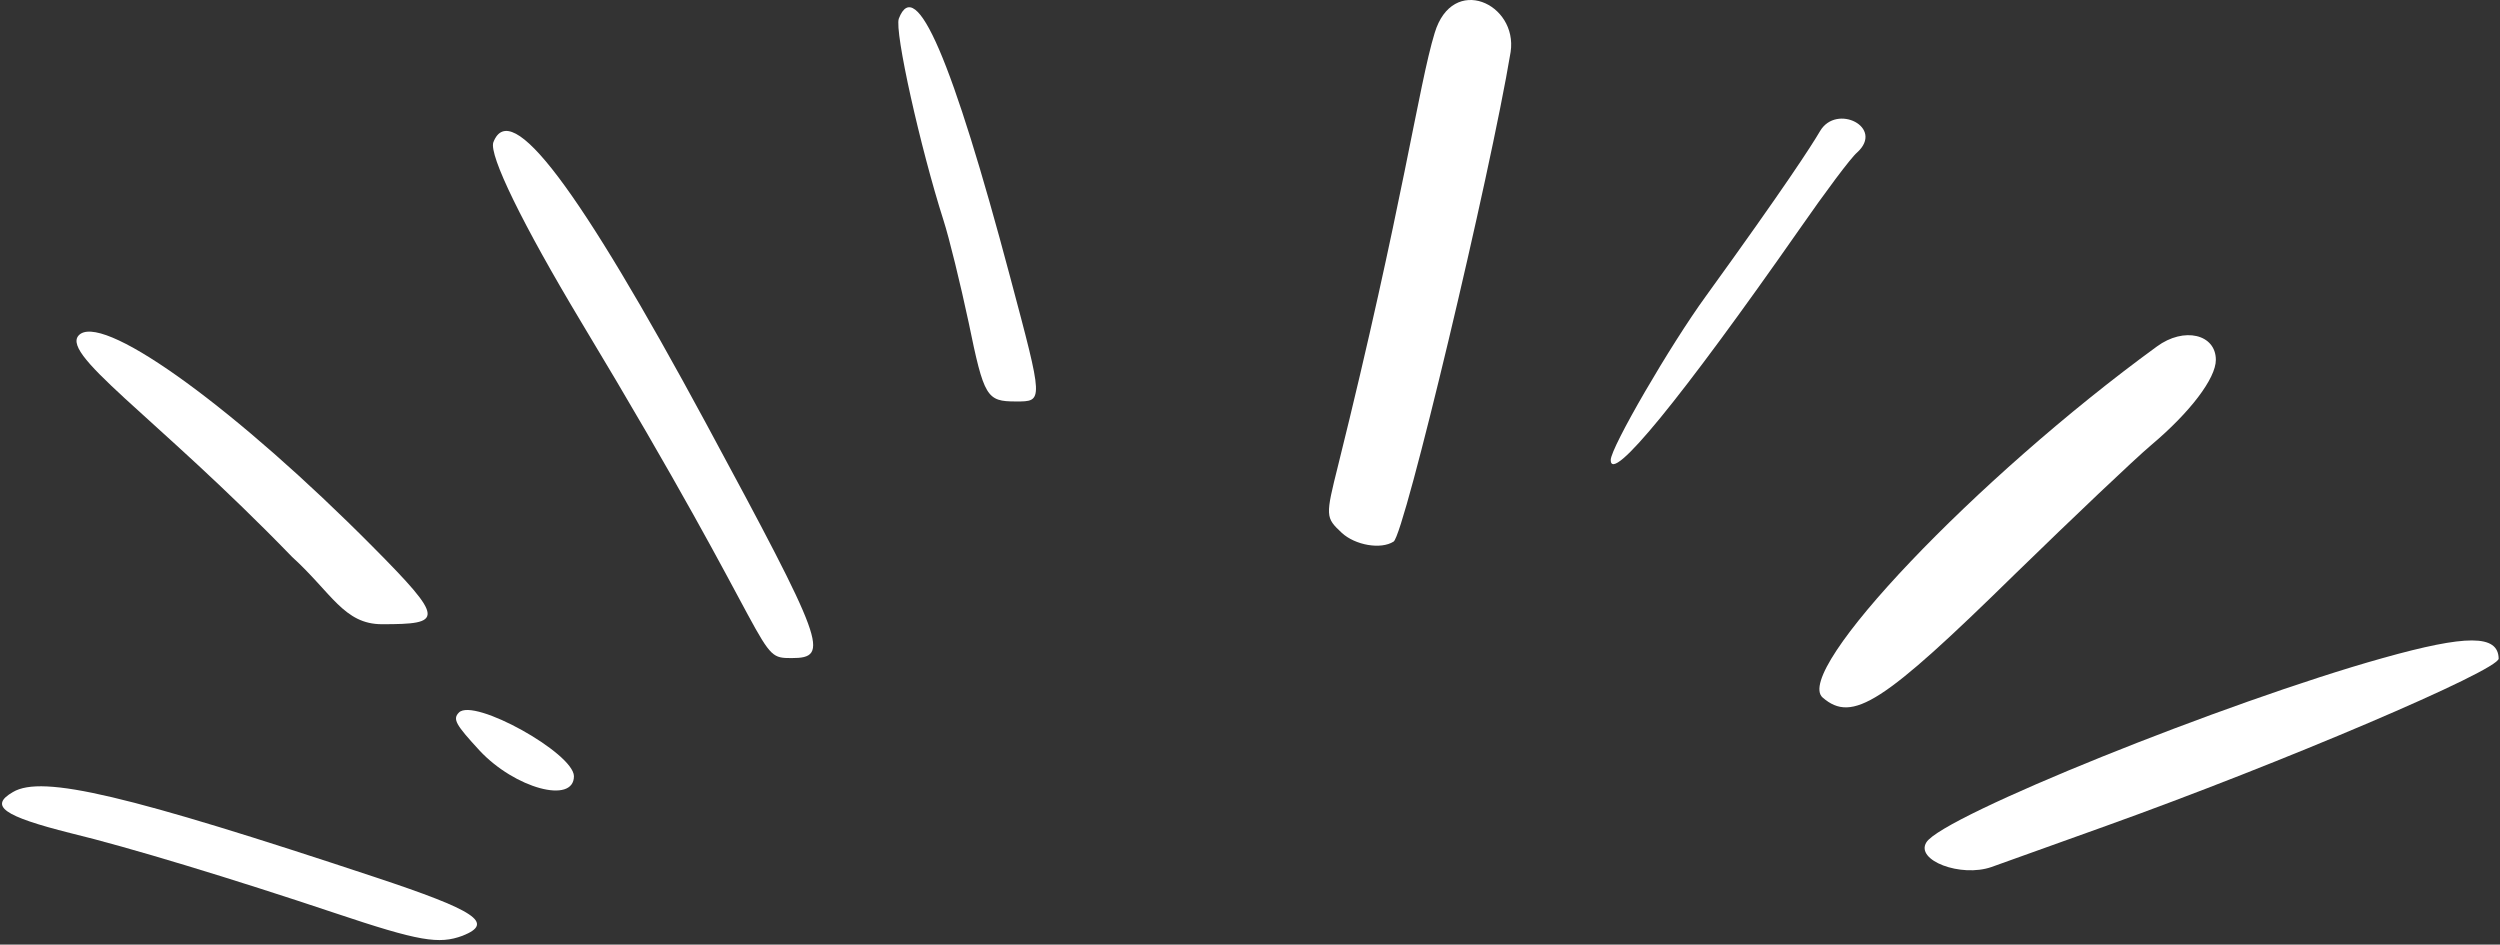 <?xml version="1.0" encoding="UTF-8"?> <svg xmlns="http://www.w3.org/2000/svg" width="442" height="167" viewBox="0 0 442 167" fill="none"><rect x="0" y="0" width="442" height="167" fill="#333333" stroke="none"/><path d="M87.226 25.151C86.409 27.42 92.398 39.67 102.743 56.912C138.224 115.805 133.505 116.349 139.948 116.349C146.845 116.349 145.847 113.808 124.794 74.788C102.199 32.955 90.311 17.166 87.226 25.151Z" fill="white"></path><path d="M81.146 125.968C79.966 127.147 80.602 128.146 84.776 132.684C91.037 139.399 101.473 142.212 101.473 137.221C101.382 133.137 83.778 123.336 81.146 125.968Z" fill="white"></path><path d="M66.355 155.096C22.616 140.577 7.462 136.948 2.29 140.033C-1.975 142.483 0.566 144.298 12.453 147.292C22.616 149.743 41.128 155.369 59.277 161.449C74.159 166.439 77.607 166.984 81.781 165.441C87.498 163.173 84.141 160.995 66.355 155.096Z" fill="white"></path><path d="M158.914 3.283C158.097 5.46 162.725 26.149 166.809 38.944C167.807 42.029 169.803 50.196 171.255 57.002C173.977 70.251 174.431 70.978 179.604 70.978C184.504 70.978 184.504 71.158 178.605 49.017C168.351 10.45 161.908 -4.521 158.914 3.283Z" fill="white"></path><path d="M51.654 98.474C58.642 104.826 60.82 110.361 67.535 110.361C78.333 110.361 78.787 109.635 65.901 96.659C42.036 72.611 19.168 55.914 14.268 59C9.64 62.085 27.244 73.247 51.654 98.474Z" fill="white"></path><path d="M380.33 78.69C387.226 72.883 391.763 66.894 391.763 63.627C391.763 59.09 386.137 57.727 381.328 61.267C349.295 84.588 316.899 118.708 322.253 123.335C327.516 127.873 332.87 124.424 356.282 101.466C366.627 91.394 377.426 81.14 380.33 78.69Z" fill="white"></path><path d="M253.651 5.824C250.838 14.989 247.934 36.586 236.591 82.23C234.322 91.305 234.322 91.485 237.226 94.207C239.585 96.385 244.123 97.203 246.391 95.751C248.297 94.571 263.451 31.05 267.081 9.181C268.351 0.651 256.827 -4.703 253.651 5.824Z" fill="white"></path><path d="M421.255 116.35C393.669 124.064 343.396 144.299 340.583 148.927C338.587 152.103 346.663 155.188 352.108 153.282L372.344 146.023C403.469 134.861 441.763 118.527 441.763 116.44C441.672 112.175 436.137 112.176 421.255 116.35Z" fill="white"></path><path d="M321.799 23.156C320.257 25.788 315.629 32.956 301.654 52.285C295.302 60.996 284.776 79.145 284.776 81.323C284.776 85.679 297.117 70.615 318.17 40.488C322.707 33.955 327.244 27.875 328.333 26.967C333.233 22.521 324.703 18.256 321.799 23.156Z" fill="white"></path></svg> 